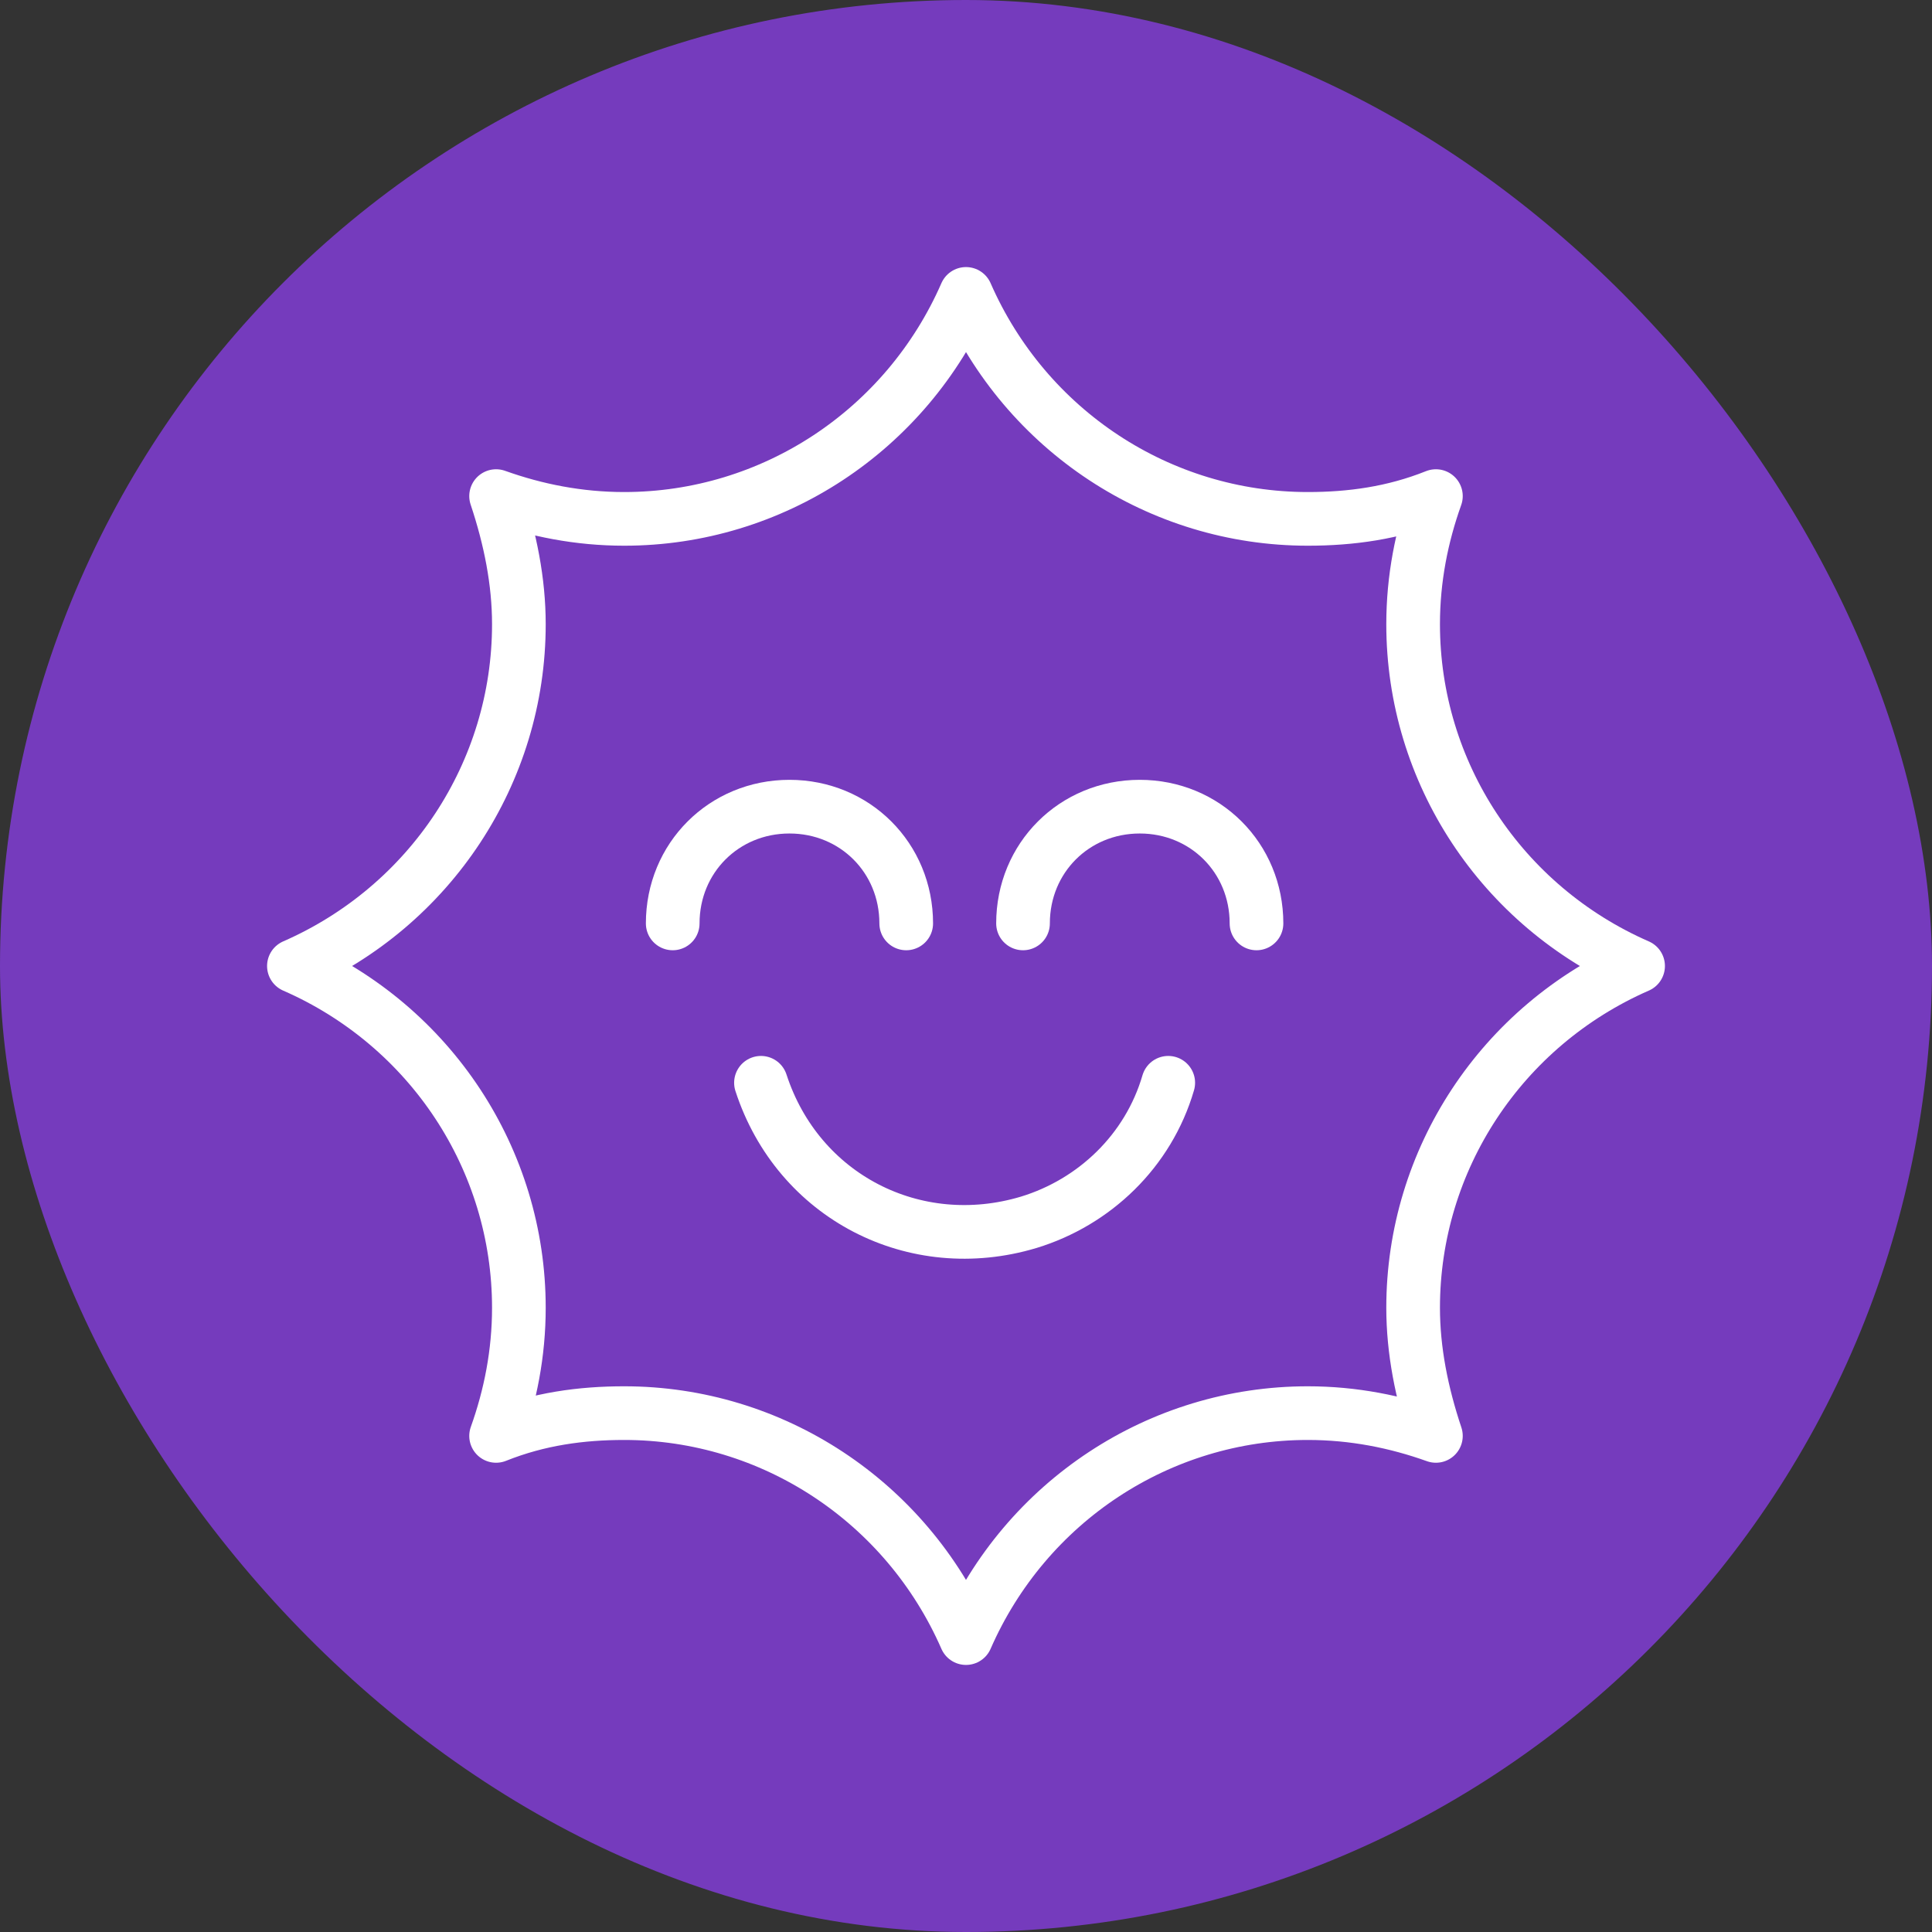 <svg width="72" height="72" viewBox="0 0 72 72" fill="none" xmlns="http://www.w3.org/2000/svg">
<rect x="0" y="0" width="72" height="72" fill="#333333" stroke="none"/>
<rect width="72" height="72" rx="36" fill="#753BBD"/>
<path d="M28.359 40.352C29.74 44.598 34.091 46.826 38.337 45.552C40.778 44.808 42.794 42.899 43.537 40.352" stroke="white" stroke-width="2" stroke-linecap="round" stroke-linejoin="round"/>
<path d="M33.772 34.413C33.772 31.972 31.862 30.062 29.421 30.062C26.98 30.062 25.07 31.972 25.07 34.413" stroke="white" stroke-width="2" stroke-linecap="round" stroke-linejoin="round"/>
<path d="M46.826 34.413C46.826 31.972 44.916 30.062 42.476 30.062C40.035 30.062 38.125 31.972 38.125 34.413" stroke="white" stroke-width="2" stroke-linecap="round" stroke-linejoin="round"/>
<path d="M61.047 36C55.953 33.772 52.663 28.784 52.663 23.263C52.663 21.566 52.981 19.973 53.512 18.488C51.921 19.125 50.328 19.337 48.737 19.337C43.218 19.337 38.23 16.047 36 10.953C33.772 16.047 28.784 19.337 23.263 19.337C21.566 19.337 19.973 19.019 18.488 18.488C19.019 20.079 19.337 21.672 19.337 23.263C19.337 28.782 16.047 33.77 10.953 36C16.047 38.228 19.337 43.216 19.337 48.737C19.337 50.434 19.019 52.027 18.488 53.512C20.079 52.875 21.672 52.663 23.263 52.663C28.782 52.663 33.77 55.953 36 61.047C38.228 55.953 43.216 52.663 48.737 52.663C50.434 52.663 52.027 52.981 53.512 53.512C52.981 51.921 52.663 50.328 52.663 48.737C52.663 43.218 55.953 38.23 61.047 36Z" stroke="white" stroke-width="2" stroke-linecap="round" stroke-linejoin="round"/>
</svg>
